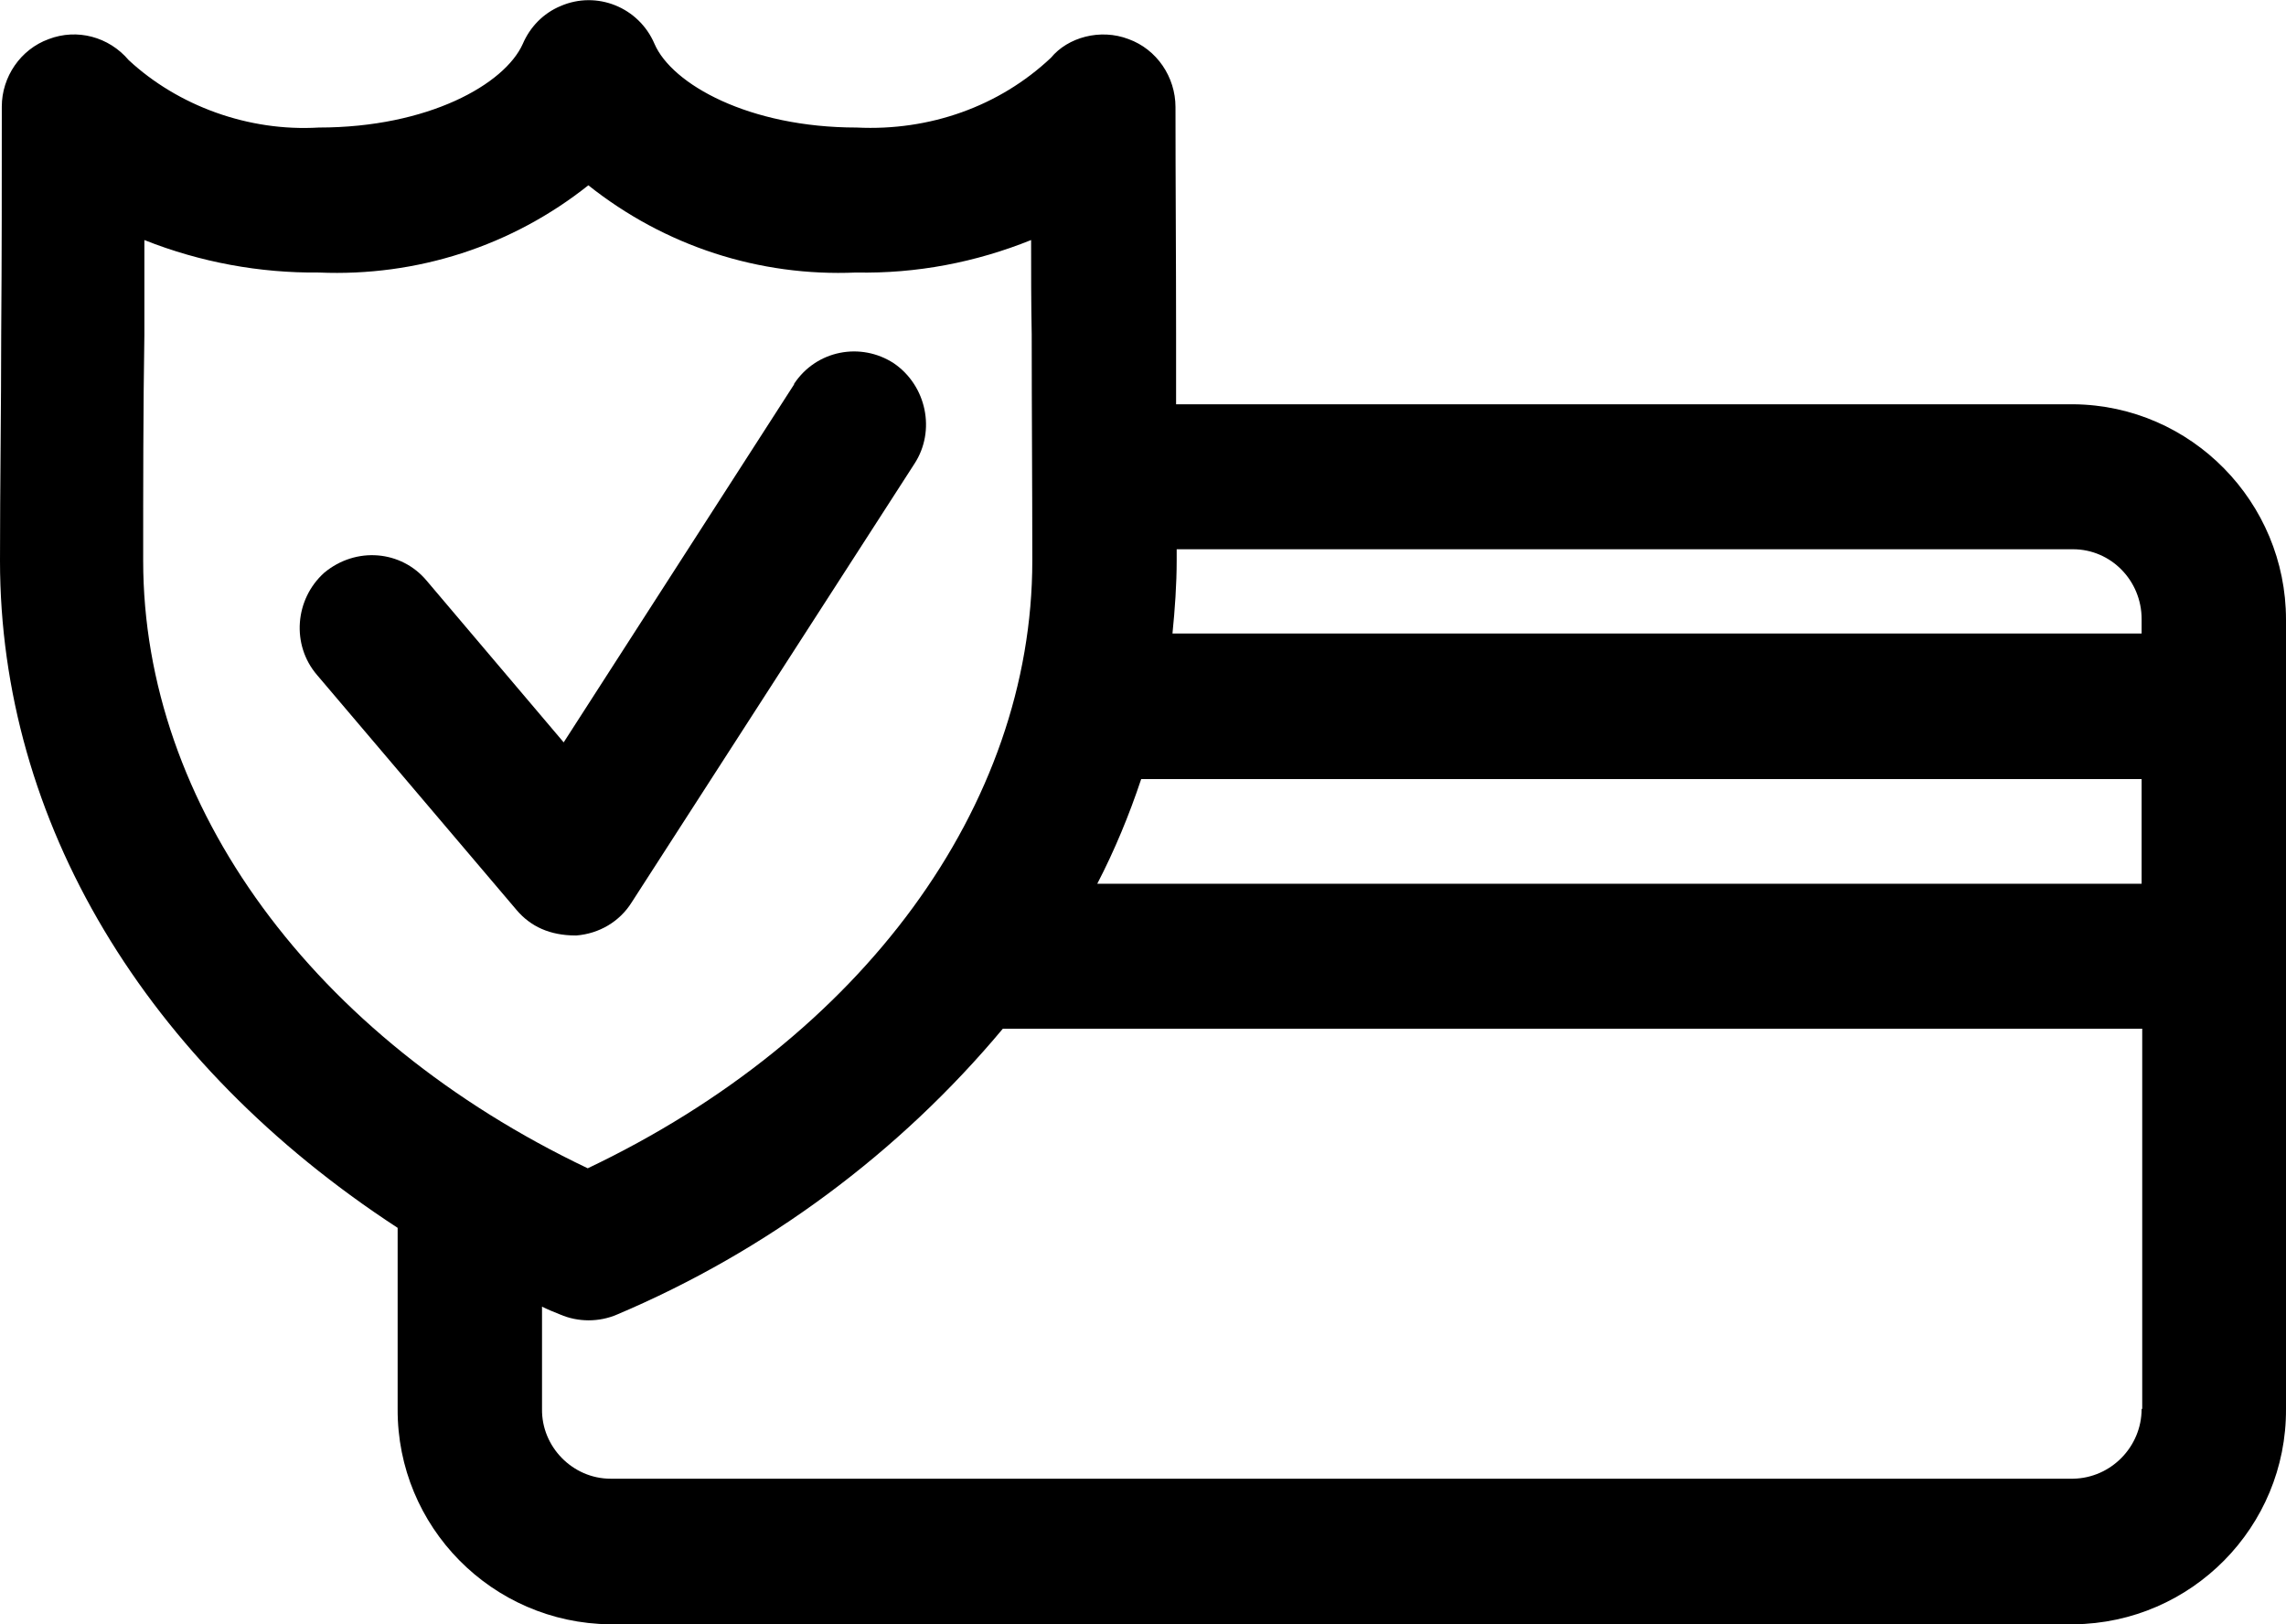 <?xml version="1.0" encoding="UTF-8"?><svg id="b" xmlns="http://www.w3.org/2000/svg" viewBox="0 0 38 27"><defs><style>.d{stroke-width:0px;}</style></defs><g id="c"><path class="d" d="m34.47,6.72h-14.92c0-.39,0-.79,0-1.18,0-1.25-.01-2.51-.01-3.76,0-.5-.31-.96-.78-1.13-.47-.18-1.01-.03-1.29.31-.86.81-2.02,1.22-3.23,1.16-1.79,0-3.07-.72-3.36-1.39-.26-.61-.96-.89-1.56-.63-.29.12-.51.35-.63.63-.3.67-1.57,1.39-3.39,1.39-1.17.07-2.34-.36-3.16-1.12-.33-.39-.86-.53-1.33-.35C.34.82.03,1.28.03,1.77c0,1.26,0,2.51-.01,3.77,0,1.26-.02,2.52-.02,3.78,0,4.33,2.41,8.35,6.61,11.09v3.01c-.01,1.96,1.57,3.56,3.53,3.58h24.33c1.96-.02,3.54-1.62,3.53-3.58v-13.12c0-1.95-1.57-3.56-3.53-3.58Zm-16.23,7.97c.29-.56.53-1.14.73-1.74h16.63v1.74h-17.36Zm17.36,8.73c0,.63-.51,1.15-1.14,1.16H10.15c-.63,0-1.15-.53-1.14-1.16v-1.7c.1.05.2.09.3.13.3.13.65.13.95,0,2.48-1.05,4.69-2.69,6.41-4.75h18.94v6.2h0s0,.12,0,.12Zm-25.83-4c-4.56-2.17-7.39-6.03-7.39-10.1,0-1.25,0-2.51.02-3.76v-1.57c.93.37,1.92.55,2.9.54,1.63.07,3.21-.44,4.48-1.45,1.27,1.01,2.84,1.52,4.45,1.45,1.01.02,1.99-.17,2.91-.54,0,.52,0,1.04.01,1.57,0,1.25.01,2.51.01,3.76,0,4.08-2.83,7.93-7.39,10.1Zm9.72-8.89c.04-.4.07-.81.07-1.22v-.18h14.9c.63,0,1.14.52,1.14,1.16v.24h-16.11Z"/><path class="d" d="m13.2,6.39l-3.83,5.95-2.28-2.69c-.42-.5-1.17-.57-1.7-.13-.49.44-.55,1.2-.12,1.7l3.32,3.91c.23.27.55.42.98.42h.01c.38-.03.72-.23.92-.55l4.7-7.29c.36-.55.2-1.3-.34-1.67-.55-.36-1.29-.22-1.66.34Z"/></g></svg>